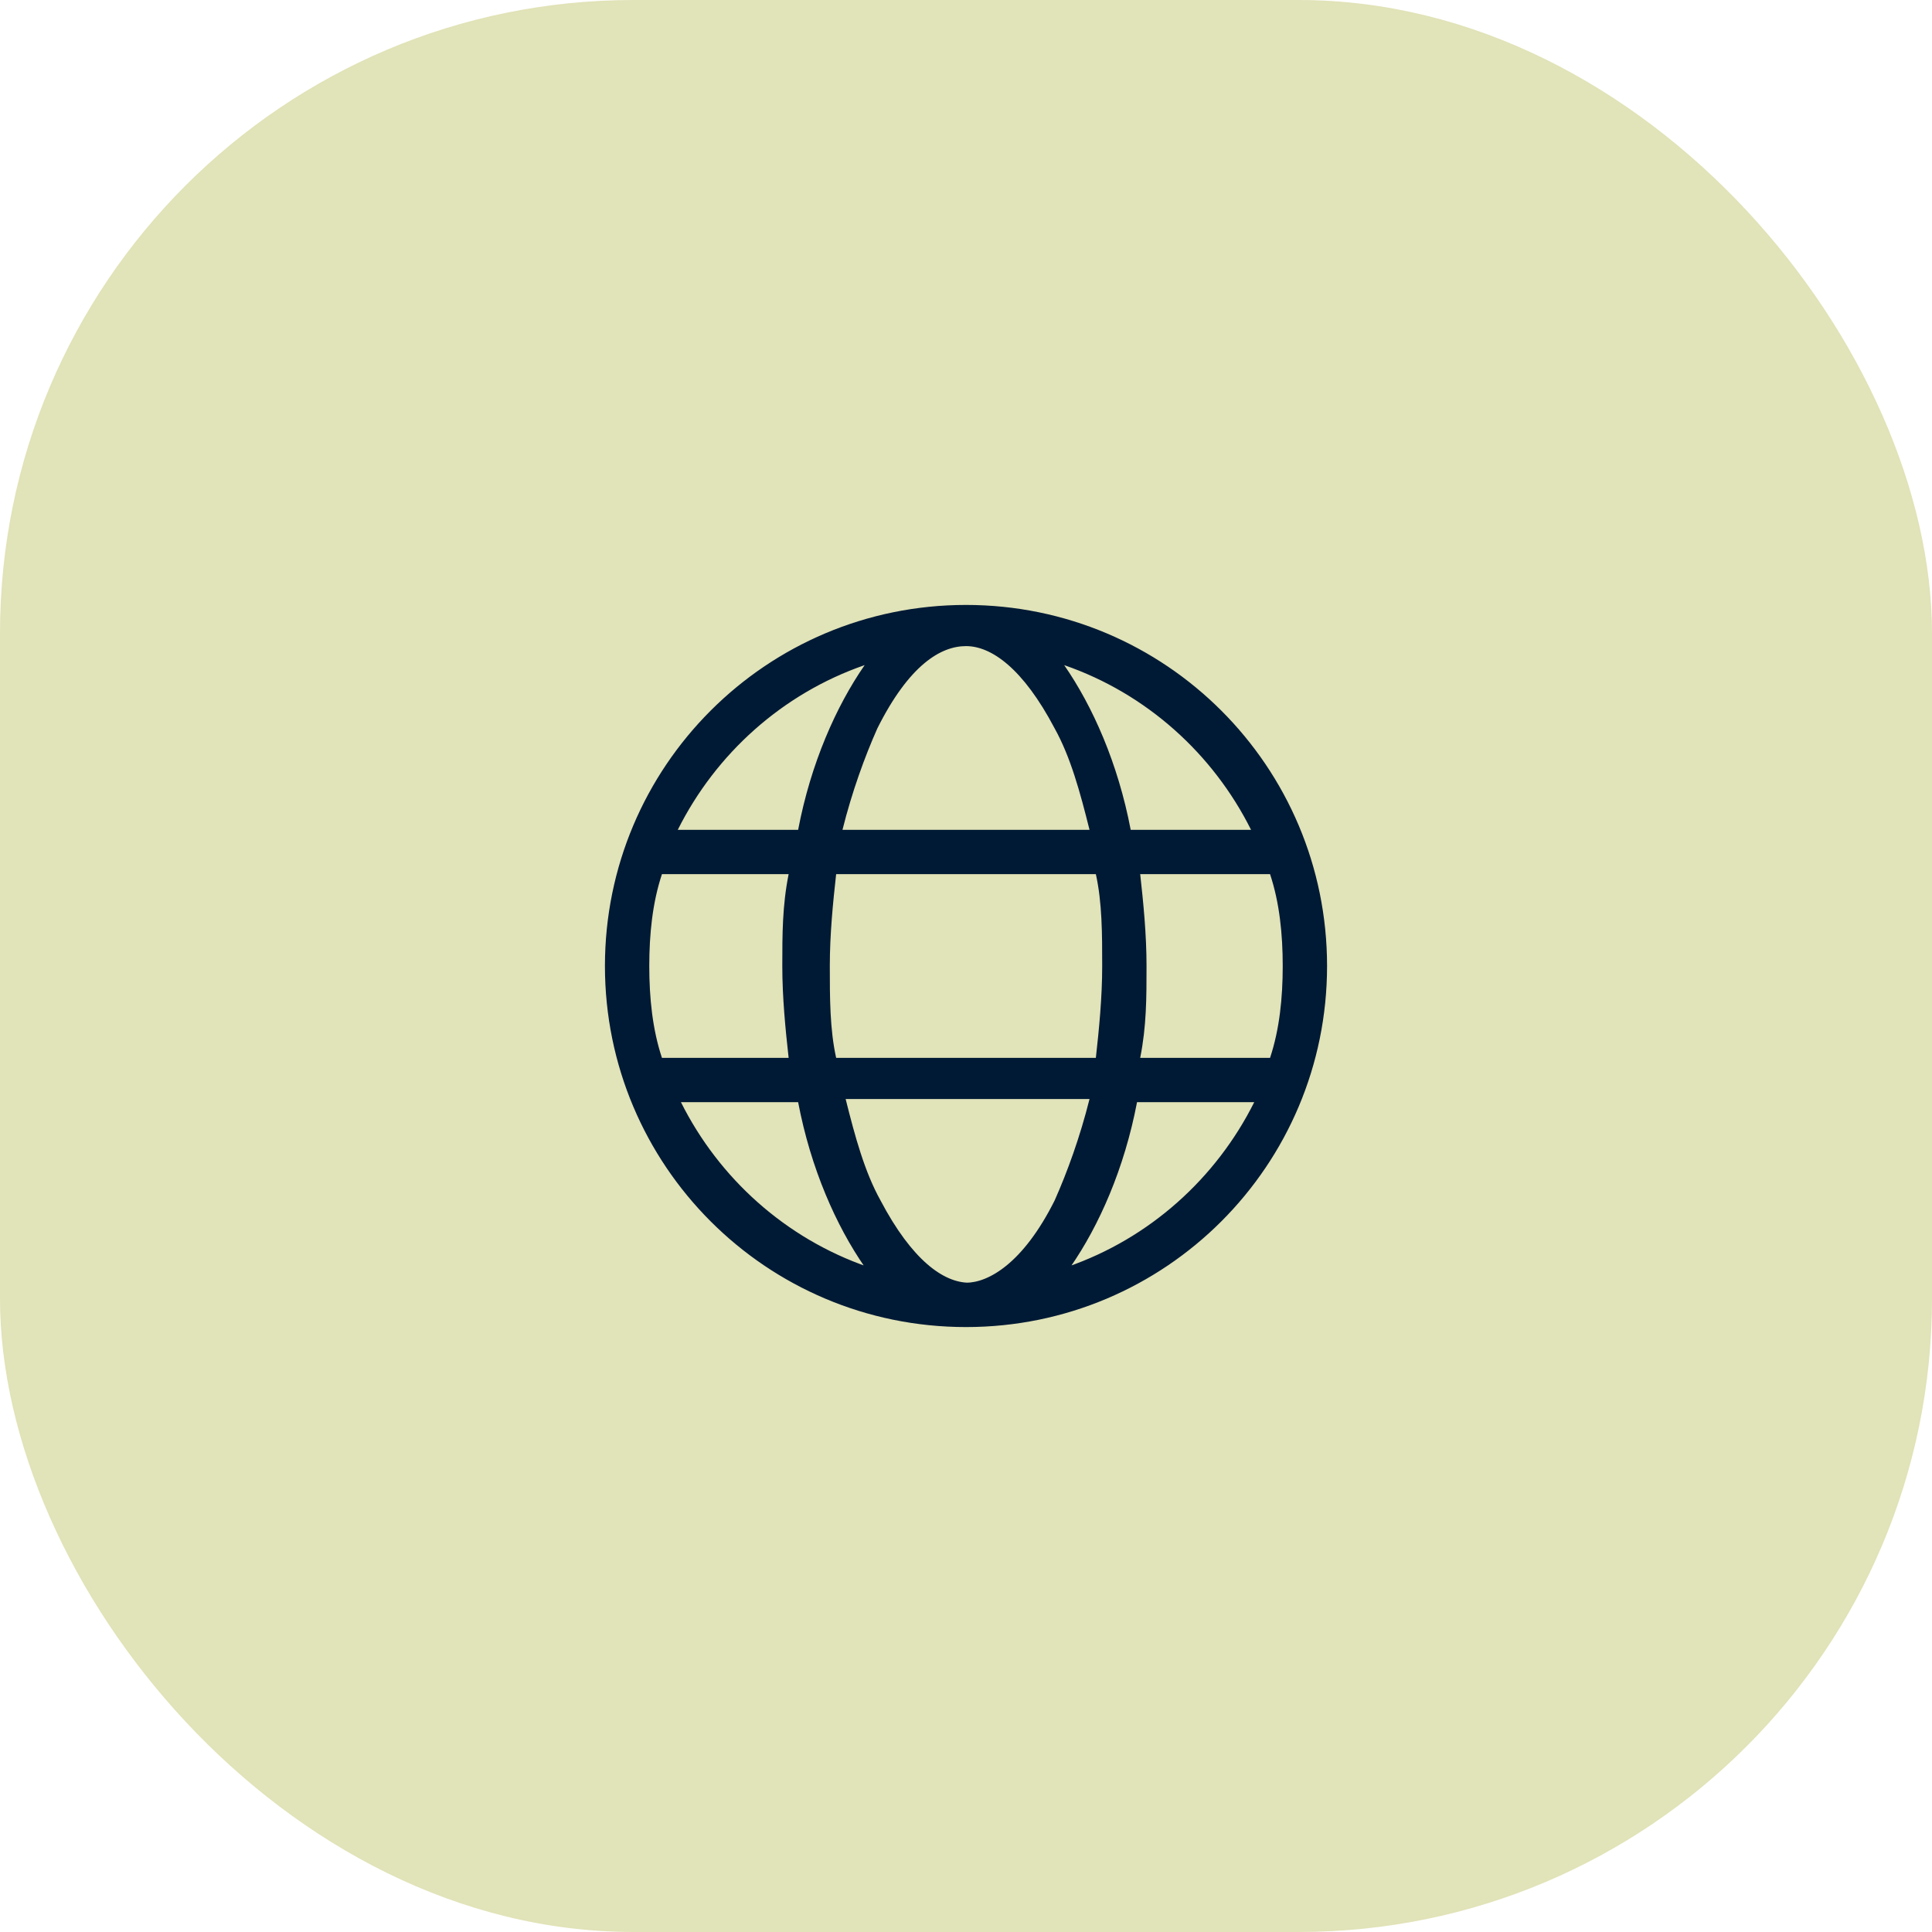 <?xml version="1.0" encoding="UTF-8"?> <svg xmlns="http://www.w3.org/2000/svg" id="Layer_1" version="1.1" viewBox="0 0 61 61"><defs><style> .st0 { fill: #001a35; } .st1 { fill: #e1e3b8; } </style></defs><rect class="st1" width="61" height="61" rx="20" ry="20"></rect><path class="st0" d="M30.5,40.5c.7,0,1.8-.6,2.8-2.6.4-.9.8-2,1.1-3.2h-7.7c.3,1.2.6,2.3,1.1,3.2,1,1.9,2,2.6,2.8,2.6ZM26.4,33.4h8.2c.1-.9.2-1.9.2-2.9s0-2-.2-2.9h-8.2c-.1.9-.2,1.9-.2,2.9s0,2,.2,2.9ZM26.7,26.2h7.7c-.3-1.2-.6-2.3-1.1-3.2-1-1.9-2-2.6-2.8-2.6s-1.8.6-2.8,2.6c-.4.9-.8,2-1.1,3.2ZM36,27.6c.1.9.2,1.9.2,2.9s0,1.9-.2,2.9h4.1c.3-.9.4-1.9.4-2.9s-.1-2-.4-2.9h-4.1ZM39.5,26.2c-1.2-2.4-3.3-4.3-5.9-5.2.9,1.3,1.7,3.1,2.1,5.2h3.7,0ZM25.2,26.2c.4-2.1,1.2-3.9,2.1-5.2-2.6.9-4.7,2.8-5.9,5.2h3.7ZM20.9,27.6c-.3.9-.4,1.9-.4,2.9s.1,2,.4,2.9h4c-.1-.9-.2-1.9-.2-2.9s0-1.9.2-2.9h-4.1,0ZM33.7,40c2.6-.9,4.7-2.8,5.9-5.2h-3.7c-.4,2.1-1.2,3.9-2.1,5.2ZM27.3,40c-.9-1.3-1.7-3.1-2.1-5.2h-3.7c1.2,2.4,3.3,4.3,5.9,5.2ZM30.5,41.9c-6.3,0-11.4-5.1-11.4-11.4s5.1-11.4,11.4-11.4,11.4,5.1,11.4,11.4-5.1,11.4-11.4,11.4Z"></path></svg> 